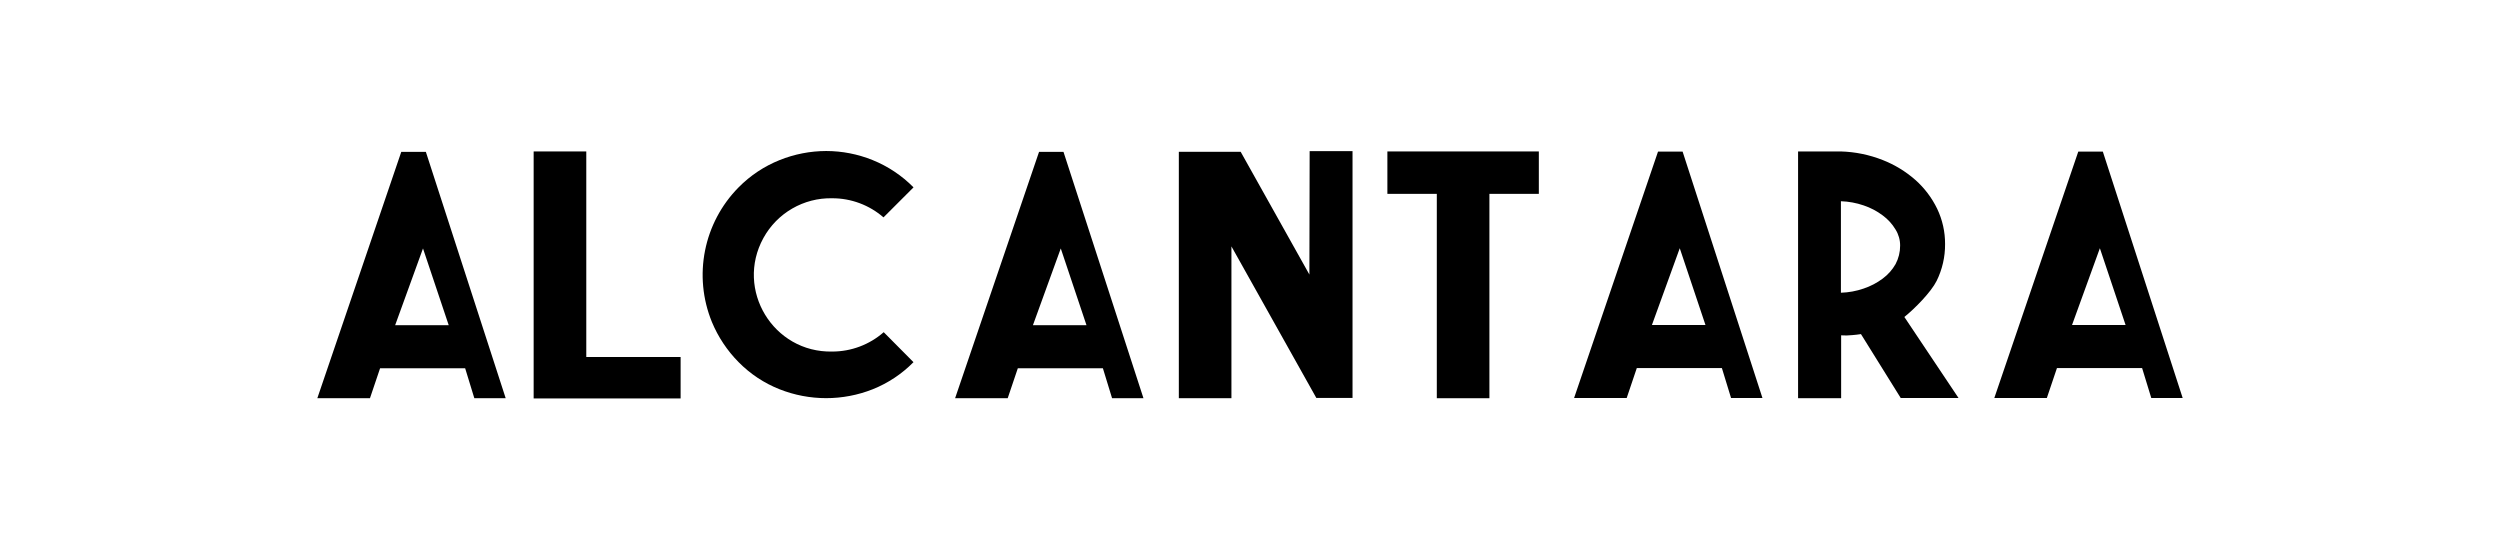 <?xml version="1.0" encoding="utf-8"?>
<svg xmlns="http://www.w3.org/2000/svg" viewBox="0 0 182 40">
  <defs>
    <path id="a" d="M142.66 96.378c0-13.051 10.58-23.63 23.631-23.63s23.631 10.58 23.631 23.63c0 13.052-10.58 23.63-23.631 23.63s-23.631-10.578-23.631-23.63z"/>
    <path id="path-1" d="M142.66 96.378c0-13.051 10.58-23.63 23.631-23.63s23.631 10.58 23.631 23.63c0 13.052-10.58 23.63-23.631 23.63s-23.631-10.578-23.631-23.63z"/>
    <path id="path-2" d="M142.66 96.378c0-13.051 10.58-23.63 23.631-23.63s23.631 10.58 23.631 23.63c0 13.052-10.58 23.63-23.631 23.63s-23.631-10.578-23.631-23.63z"/>
    <path id="path-3" d="M142.66 96.378c0-13.051 10.58-23.63 23.631-23.63s23.631 10.58 23.631 23.63c0 13.052-10.58 23.63-23.631 23.63s-23.631-10.578-23.631-23.63z"/>
    <path id="path-4" d="M142.66 96.378c0-13.051 10.58-23.63 23.631-23.63s23.631 10.58 23.631 23.63c0 13.052-10.58 23.63-23.631 23.63s-23.631-10.578-23.631-23.63z"/>
    <path id="path-5" d="M142.66 96.378c0-13.051 10.58-23.63 23.631-23.63s23.631 10.58 23.631 23.63c0 13.052-10.58 23.63-23.631 23.63s-23.631-10.578-23.631-23.63z"/>
    <path id="path-6" d="M142.66 96.378c0-13.051 10.58-23.63 23.631-23.63s23.631 10.58 23.631 23.63c0 13.052-10.58 23.63-23.631 23.63s-23.631-10.578-23.631-23.63z"/>
    <path id="path-7" d="M142.66 96.378c0-13.051 10.58-23.63 23.631-23.63s23.631 10.58 23.631 23.63c0 13.052-10.58 23.63-23.631 23.63s-23.631-10.578-23.631-23.63z"/>
    <path id="path-8" d="M142.66 96.378c0-13.051 10.58-23.63 23.631-23.63s23.631 10.58 23.631 23.63c0 13.052-10.58 23.63-23.631 23.63s-23.631-10.578-23.631-23.63z"/>
    <path id="path-9" d="M142.66 96.378c0-13.051 10.58-23.63 23.631-23.63s23.631 10.58 23.631 23.63c0 13.052-10.58 23.63-23.631 23.63s-23.631-10.578-23.631-23.63z"/>
    <path id="path-10" d="M142.66 96.378c0-13.051 10.58-23.63 23.631-23.63s23.631 10.58 23.631 23.63c0 13.052-10.58 23.63-23.631 23.63s-23.631-10.578-23.631-23.63z"/>
    <path id="path-11" d="M142.66 96.378c0-13.051 10.58-23.63 23.631-23.63s23.631 10.58 23.631 23.63c0 13.052-10.58 23.63-23.631 23.63s-23.631-10.578-23.631-23.63z"/>
    <path id="path-12" d="M142.66 96.378c0-13.051 10.58-23.63 23.631-23.63s23.631 10.58 23.631 23.63c0 13.052-10.58 23.63-23.631 23.63s-23.631-10.578-23.631-23.63z"/>
    <path id="path-13" d="M142.66 96.378c0-13.051 10.58-23.63 23.631-23.63s23.631 10.58 23.631 23.63c0 13.052-10.58 23.63-23.631 23.63s-23.631-10.578-23.631-23.63z"/>
    <path id="path-14" d="M142.66 96.378c0-13.051 10.58-23.63 23.631-23.63s23.631 10.58 23.631 23.63c0 13.052-10.58 23.63-23.631 23.63s-23.631-10.578-23.631-23.63z"/>
    <path id="path-15" d="M142.66 96.378c0-13.051 10.58-23.63 23.631-23.63s23.631 10.58 23.631 23.63c0 13.052-10.58 23.63-23.631 23.63s-23.631-10.578-23.631-23.63z"/>
  </defs>
  <title>allianz-logo</title>
  <title>allianz-logo</title>
  <title>allianz-logo</title>
  <title>allianz-logo</title>
  <title>allianz-logo</title>
  <title>allianz-logo</title>
  <title>allianz-logo</title>
  <title>allianz-logo</title>
  <title>allianz-logo</title>
  <title>allianz-logo</title>
  <title>allianz-logo</title>
  <title>allianz-logo</title>
  <title>allianz-logo</title>
  <title>allianz-logo</title>
  <title>allianz-logo</title>
  <title>allianz-logo</title>
  <title>allianz-logo</title>
  <title>allianz-logo</title>
  <title>allianz-logo</title>
  <title>allianz-logo</title>
  <title>allianz-logo</title>
  <title>allianz-logo</title>
  <title>allianz-logo</title>
  <title>allianz-logo</title>
  <title>allianz-logo</title>
  <title>allianz-logo</title>
  <title>allianz-logo</title>
  <title>allianz-logo</title>
  <title>allianz-logo</title>
  <title>allianz-logo</title>
  <title>allianz-logo</title>
  <g id="Livello_1" transform="matrix(0.263, 0, 0, 0.263, -183.88, -164.471)" style="transform-origin: 274.88px 184.151px;">
    <polygon points="117.27 219.613 76.59 219.613 76.59 151.243 91.16 151.243 91.16 208.143 117.27 208.143 117.27 219.613" style="stroke-width: 1;"/>
    <polygon points="354.83 151.243 354.83 162.983 341.15 162.983 341.15 219.553 326.59 219.553 326.59 162.983 312.91 162.983 312.91 151.243 354.83 151.243" style="stroke-width: 1;"/>
    <path d="M 68.85 219.553 L 60.17 219.553 L 57.63 211.263 L 34.08 211.263 L 31.28 219.553 L 16.71 219.553 L 39.95 151.353 L 46.75 151.353 L 68.85 219.553 Z M 53.08 199.343 L 45.96 178.093 L 38.25 199.343 L 53.08 199.343 Z" style="stroke-width: 1;"/>
    <path d="M 245.39 219.553 L 236.7 219.553 L 234.16 211.263 L 210.61 211.263 L 207.81 219.553 L 193.25 219.553 L 216.49 151.353 L 223.25 151.353 L 245.39 219.553 Z M 229.62 199.343 L 222.5 178.093 L 214.79 199.343 L 229.62 199.343 Z" style="stroke-width: 1;"/>
    <path d="M 416.73 219.493 L 408.04 219.493 L 405.5 211.203 L 381.95 211.203 L 379.15 219.493 L 364.59 219.493 L 387.82 151.293 L 394.63 151.293 L 416.73 219.493 Z M 400.96 199.293 L 393.84 178.033 L 386.13 199.293 L 400.96 199.293 Z" style="stroke-width: 1;"/>
    <path d="M 533.05 219.493 L 524.36 219.493 L 521.82 211.203 L 498.25 211.203 L 495.45 219.493 L 480.91 219.493 L 504.15 151.293 L 510.95 151.293 L 533.05 219.493 Z M 517.25 199.293 L 510.13 178.033 L 502.42 199.293 L 517.25 199.293 Z" style="stroke-width: 1;"/>
    <polygon points="291.39 151.163 303.26 151.163 303.26 219.473 293.24 219.473 269.74 177.523 269.74 219.553 255.18 219.553 255.18 151.343 272.3 151.343 291.32 185.323 291.39 151.163" style="stroke-width: 1;"/>
    <path d="M 159.25 206.633 C 142.919 206.987 132.328 189.53 140.187 175.209 C 143.993 168.274 151.341 164.031 159.25 164.203 C 164.46 164.198 169.496 166.077 173.43 169.493 L 181.74 161.183 C 178.521 157.921 174.669 155.352 170.42 153.633 C 166.337 151.982 161.975 151.13 157.57 151.123 C 153.153 151.133 148.778 151.985 144.68 153.633 C 140.419 155.34 136.555 157.906 133.33 161.173 C 123.619 170.996 120.707 185.666 125.93 198.453 C 127.655 202.603 130.168 206.379 133.33 209.573 C 136.537 212.83 140.39 215.381 144.64 217.063 C 152.935 220.356 162.175 220.356 170.47 217.063 C 174.699 215.368 178.532 212.818 181.73 209.573 L 173.49 201.273 C 169.551 204.728 164.49 206.633 159.25 206.633 Z" style="stroke-width: 1;"/>
    <path d="M 471 219.483 L 455 219.483 L 444 201.803 C 443.19 201.923 442.39 202.023 441.58 202.083 C 440.561 202.199 439.533 202.219 438.51 202.143 L 438.51 219.553 L 426.59 219.553 L 426.59 151.243 L 438.45 151.243 C 442.426 151.36 446.352 152.168 450.05 153.633 C 453.346 154.926 456.392 156.784 459.05 159.123 C 461.576 161.363 463.632 164.083 465.1 167.123 C 466.554 170.17 467.299 173.507 467.28 176.883 C 467.308 180.412 466.51 183.898 464.95 187.063 C 463.4 190.193 458.81 194.823 456.01 197.063 L 471 219.483 Z M 454.84 177.323 C 454.85 175.743 454.409 174.192 453.57 172.853 C 452.656 171.326 451.445 169.996 450.01 168.943 C 448.415 167.749 446.639 166.818 444.75 166.183 C 442.719 165.486 440.596 165.095 438.45 165.023 L 438.45 190.353 C 440.597 190.286 442.721 189.895 444.75 189.193 C 446.639 188.562 448.414 187.633 450.01 186.443 C 451.462 185.371 452.674 184.009 453.57 182.443 C 454.41 180.867 454.847 179.108 454.84 177.323 Z" style="stroke-width: 1;"/>
  </g>
</svg>